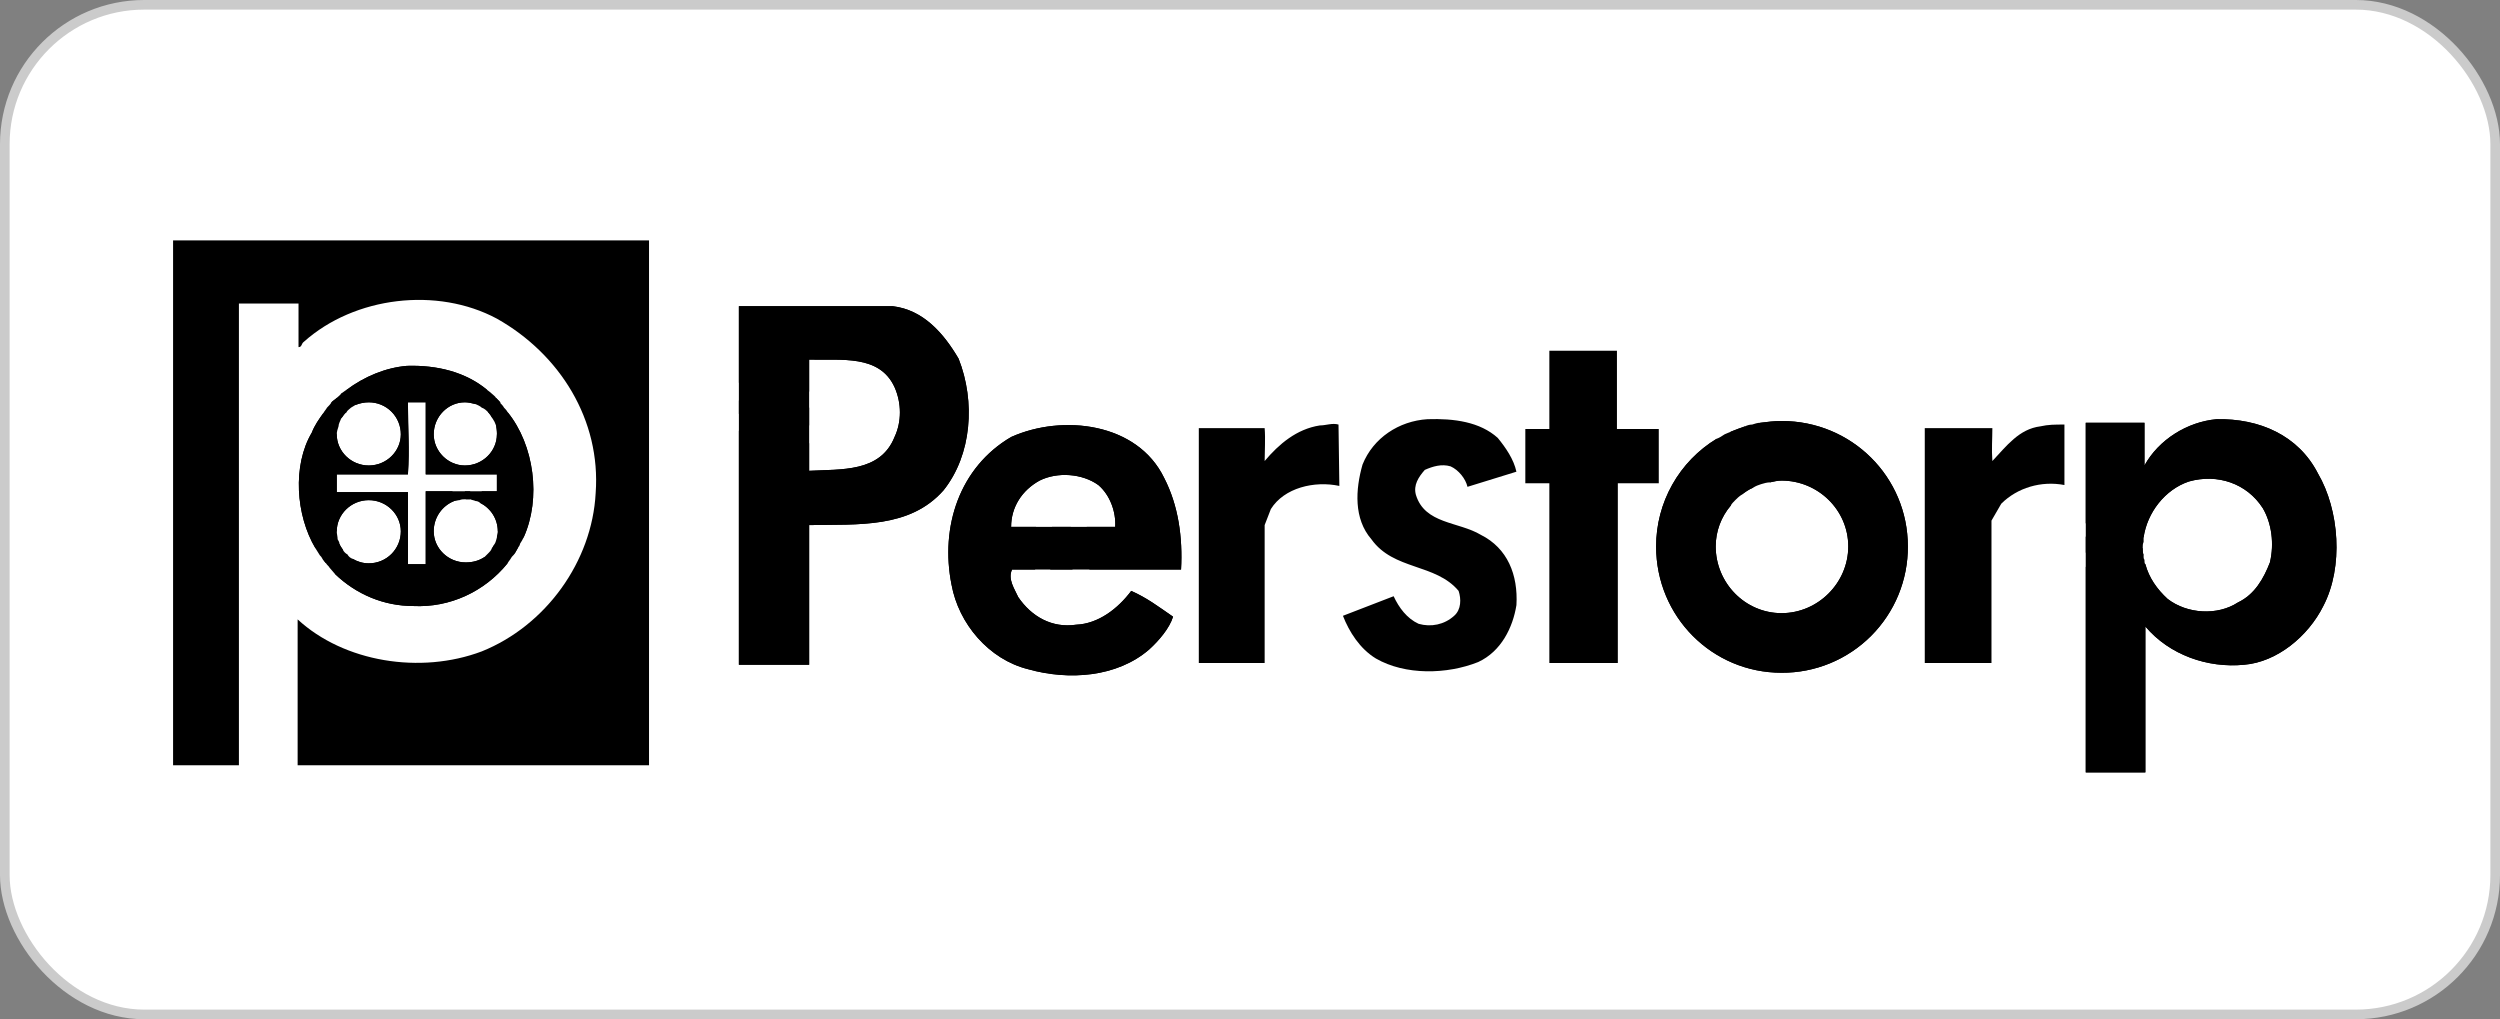 <svg width="260" height="106" viewBox="0 0 260 106" fill="none" xmlns="http://www.w3.org/2000/svg">
<rect x="0" y="0" width="260" height="106" fill="#808080" stroke="none"/>
<rect x="0.5" y="0.5" width="259" height="105" rx="14.5" fill="white"/>
<rect x="0.5" y="0.5" width="259" height="105" rx="14.5" stroke="#CBCBCB"/>
<path fill-rule="evenodd" clip-rule="evenodd" d="M222.839 57.014C222.839 57.2 222.839 57.475 222.931 57.754C222.931 57.94 222.931 58.125 223.024 58.218C223.024 58.402 223.024 58.587 223.116 58.68C223.484 60.07 224.317 61.27 225.428 62.288C227.464 63.859 230.611 64.045 232.737 62.659C234.494 61.826 235.419 60.161 236.069 58.494C236.53 56.55 236.252 54.425 235.328 52.852C233.66 50.261 230.61 49.244 227.649 50.075C225.151 50.909 223.301 53.315 222.93 55.904L216.914 54.425V43.97H223.022V48.41C224.501 45.728 227.462 43.876 230.517 43.599C234.957 43.507 239.027 45.266 241.063 49.244C243.285 53.036 243.746 58.959 241.617 63.031C240.048 66.175 236.807 68.858 233.383 69.136C229.592 69.507 225.612 68.119 223.116 65.156V80.331H216.915V55.81L222.839 57.014Z" fill="black"/>
<path fill-rule="evenodd" clip-rule="evenodd" d="M222.936 57.752C222.844 57.474 222.844 57.198 222.844 57.012C222.844 56.734 222.844 56.547 222.936 56.365V55.901C223.307 53.311 225.159 50.905 227.655 50.072C230.616 49.241 233.668 50.259 235.335 52.849C236.257 54.422 236.536 56.549 236.075 58.491C235.426 60.159 234.501 61.823 232.743 62.656C230.617 64.043 227.47 63.856 225.434 62.285C224.323 61.267 223.491 60.065 223.122 58.677L216.922 58.956V80.328H223.122V65.154C225.62 68.115 229.599 69.504 233.39 69.133C236.815 68.855 240.055 66.172 241.624 63.028C243.752 58.956 243.292 53.034 241.07 49.241C239.033 45.261 234.964 43.504 230.524 43.596C227.47 43.875 224.508 45.725 223.029 48.407V43.967H216.921V57.474L222.936 57.752ZM182.318 50.722C181.854 50.908 181.486 51.185 181.115 51.462C180.839 51.648 180.653 51.831 180.468 52.016C180.282 52.201 180.098 52.387 180.004 52.572C178.989 53.757 178.432 55.267 178.432 56.827C178.432 60.621 181.486 63.768 185.279 63.768C189.073 63.768 192.217 60.621 192.217 56.827C192.217 53.034 189.073 49.981 185.279 49.981C184.909 49.981 184.447 50.074 184.076 50.166L183.059 43.968C183.799 43.876 184.54 43.782 185.281 43.782C192.59 43.782 198.417 49.611 198.417 56.827C198.426 58.555 198.092 60.267 197.435 61.865C196.778 63.463 195.811 64.915 194.59 66.137C193.368 67.359 191.916 68.326 190.319 68.984C188.721 69.641 187.008 69.975 185.281 69.966C178.061 69.966 172.234 64.136 172.234 56.827C172.233 54.578 172.812 52.366 173.914 50.406C175.015 48.445 176.604 46.801 178.526 45.632C178.804 45.54 179.08 45.355 179.359 45.169C179.545 45.078 179.82 44.984 180.005 44.892C180.47 44.707 180.93 44.523 181.487 44.338L182.318 50.722Z" fill="black"/>
<path fill-rule="evenodd" clip-rule="evenodd" d="M181.118 51.462C181.489 51.185 181.859 50.908 182.322 50.722C182.6 50.537 182.876 50.445 183.154 50.352C183.433 50.26 183.801 50.166 184.079 50.166C184.45 50.074 184.912 49.981 185.283 49.981C189.076 49.981 192.221 53.033 192.221 56.827C192.221 60.621 189.076 63.768 185.283 63.768C181.489 63.768 178.436 60.621 178.436 56.827C178.436 55.256 178.992 53.774 180.007 52.572L178.528 45.632C176.606 46.801 175.018 48.445 173.916 50.405C172.814 52.366 172.235 54.578 172.236 56.827C172.236 64.136 178.064 69.966 185.283 69.966C187.01 69.975 188.723 69.641 190.321 68.984C191.918 68.326 193.37 67.359 194.592 66.137C195.813 64.915 196.781 63.463 197.437 61.865C198.094 60.267 198.428 58.555 198.419 56.827C198.419 49.611 192.592 43.782 185.283 43.782C184.542 43.782 183.801 43.875 183.061 43.968C182.782 43.968 182.506 44.061 182.228 44.153C181.95 44.153 181.674 44.245 181.488 44.339C180.931 44.525 180.47 44.709 180.006 44.893L181.118 51.462ZM111.358 54.791H105.158C105.158 52.756 106.269 50.998 108.119 49.98C109.97 49.055 112.56 49.241 114.225 50.443C115.429 51.461 116.075 53.22 115.983 54.791H113.023L113.3 59.234H122.83C123.016 55.902 122.553 52.572 121.073 49.703C118.296 43.967 110.525 43.042 105.158 45.447C99.792 48.593 97.756 54.791 98.96 60.807C99.7 64.876 102.846 68.578 106.917 69.595C111.173 70.799 116.169 70.428 119.5 67.559C120.517 66.637 121.628 65.34 121.998 64.136C120.517 63.119 119.315 62.193 117.648 61.453C116.262 63.303 114.225 64.876 111.912 64.969C109.413 65.34 107.286 64.136 105.898 62.1C105.528 61.267 104.788 60.253 105.25 59.234H111.542L111.358 54.791Z" fill="black"/>
<path fill-rule="evenodd" clip-rule="evenodd" d="M109.411 54.791H115.981C116.074 53.22 115.427 51.462 114.224 50.443C112.558 49.241 109.968 49.056 108.117 49.98C106.267 50.998 105.156 52.757 105.156 54.791H107.747L107.655 59.234H105.249C104.786 60.252 105.527 61.267 105.897 62.1C107.286 64.136 109.414 65.34 111.912 64.969C114.225 64.876 116.26 63.304 117.648 61.454C119.314 62.194 120.517 63.119 121.997 64.136C121.628 65.34 120.517 66.637 119.499 67.559C116.169 70.428 111.172 70.799 106.916 69.595C102.845 68.578 99.7 64.876 98.959 60.807C97.756 54.791 99.792 48.593 105.157 45.447C110.524 43.042 118.296 43.967 121.072 49.703C122.553 52.572 123.016 55.902 122.83 59.234H109.225L109.411 54.791ZM84.153 42.395V48.964C87.483 48.779 91.554 49.149 93.034 45.447C93.775 43.875 93.775 41.931 93.034 40.266C91.462 36.843 87.483 37.489 84.153 37.398V40.729L76.844 39.804V31.846H92.85C95.996 32.217 98.124 34.622 99.695 37.305C101.454 41.746 101.084 47.296 98.123 50.998C94.607 54.976 89.241 54.515 84.153 54.608V69.133H76.844V41.654L84.153 42.395Z" fill="black"/>
<path fill-rule="evenodd" clip-rule="evenodd" d="M84.151 46.095V48.964C87.481 48.779 91.552 49.149 93.033 45.447C93.773 43.875 93.773 41.931 93.033 40.266C91.46 36.843 87.481 37.489 84.151 37.398V44.244L76.842 43.042V31.846H92.848C95.994 32.217 98.122 34.622 99.694 37.305C101.453 41.746 101.082 47.296 98.121 50.998C94.606 54.976 89.239 54.515 84.151 54.608V69.133H76.842V44.8L84.151 46.095ZM48.902 51.093H44.276V58.679H42.426V51.185H35.023V49.335H42.426C42.61 46.559 42.426 44.893 42.426 41.84H44.276V49.335H51.677V51.094H50.105L49.919 52.296C50.474 52.567 50.942 52.988 51.269 53.511C51.596 54.035 51.769 54.64 51.769 55.257L54.452 55.904C56.303 51.833 55.563 46.282 52.787 42.859L51.676 45.172C51.676 46.931 50.195 48.41 48.345 48.41C46.587 48.41 45.107 46.929 45.107 45.172C45.107 43.322 46.587 41.841 48.345 41.841C48.716 41.841 49.085 41.934 49.456 42.027C49.641 42.118 49.918 42.212 50.104 42.398C50.381 42.49 50.567 42.675 50.752 42.86C50.937 43.046 51.121 43.323 51.215 43.508L52.048 41.843L51.584 41.379C51.492 41.195 51.307 41.102 51.121 40.917C50.937 40.731 50.752 40.64 50.66 40.547C48.439 38.698 45.479 37.956 42.332 38.049C40.111 38.235 37.89 39.16 36.04 40.547L36.965 42.118C37.428 41.934 37.89 41.841 38.353 41.841C38.791 41.839 39.225 41.924 39.63 42.091C40.035 42.258 40.403 42.503 40.713 42.812C41.022 43.122 41.268 43.49 41.434 43.895C41.601 44.3 41.686 44.734 41.684 45.172C41.684 46.931 40.203 48.41 38.353 48.41C36.504 48.41 35.023 46.929 35.023 45.172C35.023 44.895 35.115 44.616 35.208 44.339C35.208 44.062 35.394 43.784 35.485 43.507C35.671 43.322 35.762 43.045 36.04 42.859L35.023 41.378C34.838 41.564 34.652 41.655 34.469 41.841C34.376 42.027 34.19 42.212 34.006 42.397C33.913 42.581 33.727 42.766 33.635 42.951C33.173 43.597 32.71 44.245 32.431 44.986C30.397 48.409 30.767 53.59 32.802 57.013C32.987 57.292 33.081 57.475 33.265 57.754C33.359 57.846 33.451 57.94 33.544 58.124C33.635 58.217 33.728 58.4 33.913 58.586L35.672 57.199C35.578 57.013 35.395 56.829 35.301 56.55C35.301 56.367 35.209 56.274 35.115 56.088C35.115 55.81 35.023 55.534 35.023 55.256C35.023 53.498 36.504 52.016 38.353 52.016C40.205 52.016 41.684 53.498 41.684 55.256C41.686 55.694 41.601 56.127 41.434 56.532C41.267 56.937 41.022 57.305 40.712 57.614C40.403 57.924 40.035 58.169 39.63 58.335C39.225 58.502 38.791 58.587 38.353 58.585C37.707 58.585 37.151 58.399 36.688 58.123L34.838 59.695C37.059 61.823 39.926 63.026 42.98 63.026C46.773 63.21 50.381 61.545 52.787 58.584C52.879 58.398 53.064 58.215 53.156 58.029C53.248 57.843 53.433 57.751 53.527 57.568C53.619 57.382 53.804 57.103 53.898 56.918L51.398 56.642C51.306 56.826 51.214 56.918 51.12 57.104C51.029 57.29 50.935 57.383 50.751 57.569C50.658 57.659 50.474 57.845 50.38 57.937C49.826 58.308 49.178 58.491 48.437 58.491C46.587 58.491 45.107 57.012 45.107 55.254C45.107 53.773 46.032 52.572 47.235 52.107C47.42 52.107 47.605 52.015 47.791 52.015C47.976 51.922 48.253 51.922 48.439 51.922H48.902V51.093Z" fill="black"/>
<path fill-rule="evenodd" clip-rule="evenodd" d="M48.345 51.093H51.676V49.334H44.274V41.839H42.424C42.424 44.892 42.609 46.557 42.424 49.334H35.022V51.184H42.424V58.677H44.274V51.091H47.051L47.235 52.107C46.605 52.356 46.064 52.79 45.684 53.352C45.304 53.913 45.103 54.577 45.107 55.255C45.107 57.012 46.587 58.491 48.437 58.491C49.178 58.491 49.826 58.308 50.38 57.937L52.785 58.584C50.38 61.545 46.772 63.21 42.978 63.027C39.925 63.027 37.056 61.823 34.837 59.695C34.651 59.509 34.467 59.233 34.281 59.048C34.189 58.862 34.004 58.77 33.912 58.584C33.726 58.398 33.633 58.215 33.542 58.122L35.3 56.548C35.392 56.826 35.577 57.012 35.671 57.197C35.763 57.383 35.948 57.568 36.134 57.659C36.25 57.88 36.45 58.047 36.688 58.123C37.151 58.399 37.706 58.585 38.353 58.585C38.791 58.587 39.225 58.502 39.63 58.336C40.035 58.169 40.403 57.924 40.713 57.615C41.022 57.305 41.268 56.937 41.434 56.532C41.601 56.127 41.686 55.694 41.684 55.256C41.684 53.498 40.203 52.016 38.353 52.016C36.504 52.016 35.023 53.498 35.023 55.256L32.802 57.013C30.767 53.59 30.397 48.409 32.431 44.986C32.709 44.245 33.173 43.598 33.635 42.951L35.023 45.172C35.023 46.931 36.504 48.41 38.353 48.41C40.205 48.41 41.684 46.929 41.684 45.172C41.686 44.734 41.601 44.3 41.434 43.895C41.267 43.49 41.022 43.123 40.712 42.813C40.403 42.503 40.035 42.258 39.63 42.091C39.225 41.925 38.791 41.84 38.353 41.841C37.89 41.841 37.428 41.934 36.965 42.118C36.781 42.212 36.688 42.304 36.502 42.397C36.317 42.582 36.133 42.674 36.04 42.859C35.763 43.045 35.671 43.322 35.485 43.507L34.467 41.841C34.652 41.657 34.837 41.564 35.022 41.378C35.206 41.193 35.392 41.101 35.485 40.916C35.671 40.823 35.854 40.639 36.04 40.546C37.89 39.159 40.111 38.234 42.332 38.048C45.478 37.955 48.439 38.697 50.66 40.546L49.457 42.026C49.087 41.934 48.717 41.84 48.346 41.84C46.589 41.84 45.108 43.321 45.108 45.17C45.108 46.929 46.589 48.409 48.346 48.409C50.196 48.409 51.677 46.928 51.677 45.17C51.677 44.801 51.584 44.524 51.584 44.245C51.492 43.968 51.4 43.782 51.215 43.505C51.092 43.269 50.936 43.051 50.752 42.857L51.584 41.377C51.769 41.563 51.955 41.748 52.048 41.932C52.14 42.025 52.325 42.209 52.419 42.396C52.511 42.488 52.696 42.673 52.788 42.857C55.564 46.28 56.304 51.832 54.453 55.902C54.346 56.127 54.222 56.343 54.084 56.549C54.084 56.644 53.991 56.827 53.899 56.92C53.807 57.106 53.621 57.384 53.528 57.569L51.121 57.105C51.215 56.918 51.307 56.826 51.4 56.643C51.584 56.364 51.584 56.178 51.677 55.901C51.677 55.623 51.769 55.439 51.769 55.255C51.769 53.959 51.029 52.849 49.919 52.293C49.793 52.177 49.629 52.111 49.457 52.107C49.271 52.015 49.087 52.015 48.903 51.923H48.44L48.345 51.093ZM155.764 45.54C156.596 46.557 157.429 47.761 157.707 49.057L152.618 50.63C152.432 49.797 151.693 48.87 150.86 48.501C149.935 48.223 149.01 48.501 148.178 48.87C147.531 49.611 146.974 50.443 147.253 51.461C148.178 54.514 151.693 54.237 154.007 55.623C156.784 57.012 157.891 59.787 157.709 62.932C157.338 65.246 156.134 67.743 153.729 68.854C150.489 70.149 146.141 70.243 143.091 68.483C141.423 67.467 140.313 65.707 139.665 64.043L144.938 62.007C145.495 63.21 146.328 64.321 147.531 64.875C148.824 65.246 150.214 64.968 151.232 64.043C151.973 63.396 151.973 62.285 151.694 61.452C149.29 58.584 144.939 59.324 142.628 56.087C140.778 53.959 140.962 50.907 141.703 48.315C142.814 45.54 145.496 43.781 148.457 43.596C151.231 43.505 153.914 43.875 155.764 45.54ZM139.293 50.537C136.703 49.982 133.558 50.722 132.17 52.941L131.524 54.609V68.949H124.676V44.524H131.524C131.616 45.634 131.524 46.929 131.524 47.947C133.003 46.189 134.853 44.616 137.261 44.245C137.908 44.245 138.554 43.968 139.205 44.153L139.293 50.537Z" fill="black"/>
<path fill-rule="evenodd" clip-rule="evenodd" d="M67.499 79.589H30.954V64.415C35.765 68.855 43.721 70.152 50.106 67.744C56.767 65.061 61.578 58.399 61.949 51.276C62.504 43.689 58.247 36.843 51.679 33.142C45.481 29.811 36.876 30.828 31.602 35.547C31.325 35.732 31.417 36.103 31.046 36.103V31.569H24.847V79.589H18V25H67.499V79.589ZM168.162 44.615H172.513V50.259H168.255V68.949H161.132V50.259H158.634V44.615H161.132V36.473H168.162V44.615ZM214.701 50.443C212.297 49.98 209.797 50.721 208.131 52.387L207.114 54.145V68.949H200.176V44.524H207.206C207.206 45.634 207.114 46.743 207.206 47.947C208.686 46.374 209.983 44.616 212.201 44.339C213.036 44.153 213.683 44.153 214.701 44.153V50.443Z" fill="black"/>
</svg>
